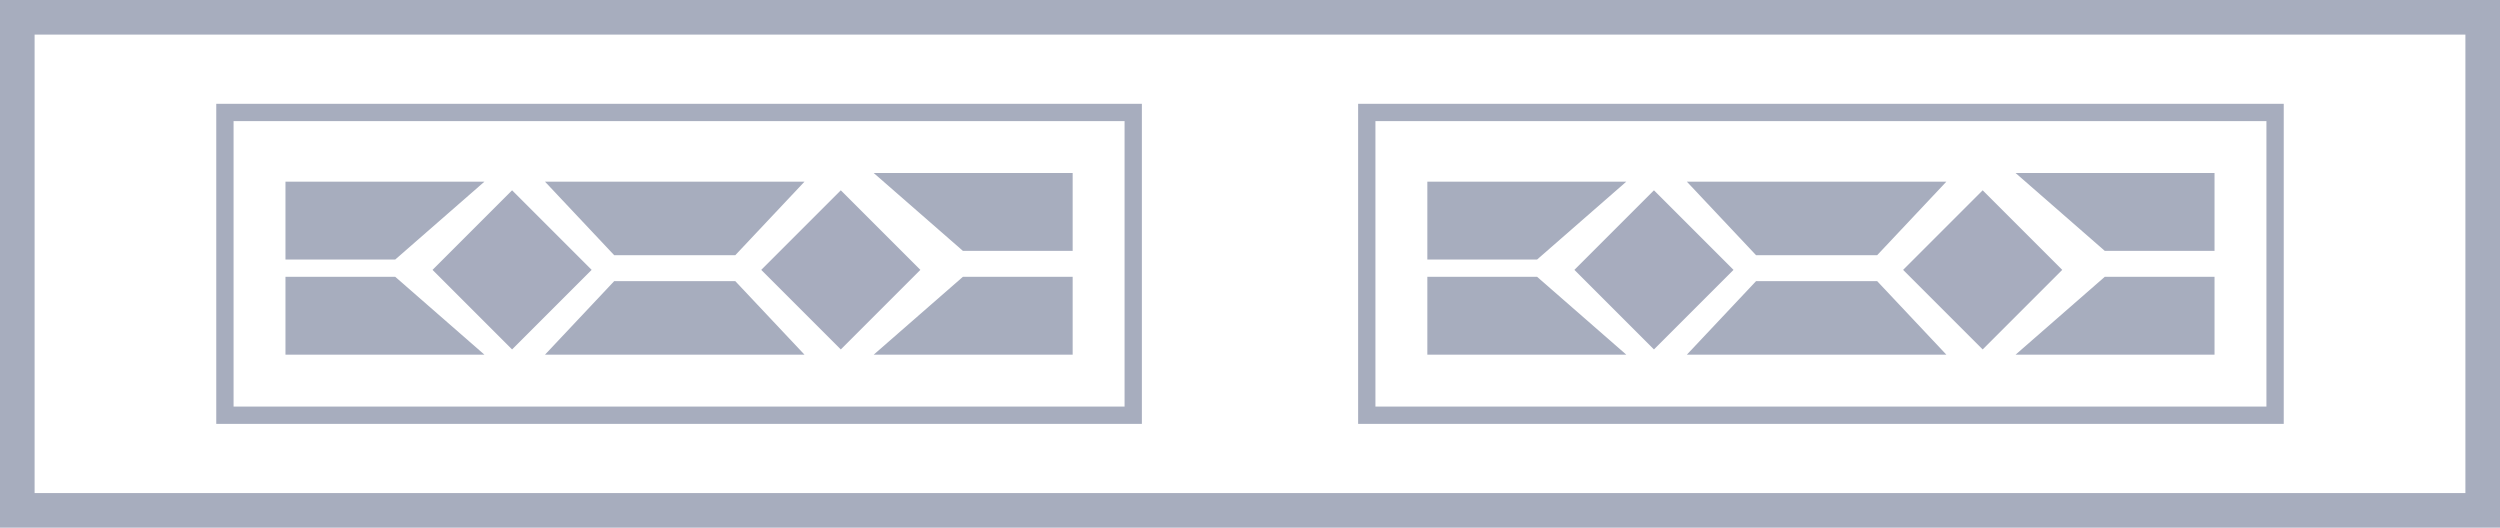 <svg width="289" height="61" viewBox="0 0 289 61" fill="none" xmlns="http://www.w3.org/2000/svg">
<rect x="2" y="2" width="285" height="57" stroke="#A7ADBE" stroke-width="4"/>
<rect x="26" y="13" width="105" height="35" stroke="#A7ADBE" stroke-width="2"/>
<path d="M33 21H56L45.69 30H33V21Z" fill="#A7ADBE"/>
<path d="M124 20H101L111.31 29H124V20Z" fill="#A7ADBE"/>
<path d="M33 41H56L45.69 32H33V41Z" fill="#A7ADBE"/>
<path d="M63 41H93L85 32.5H71L63 41Z" fill="#A7ADBE"/>
<path d="M63 21H93L85 29.5H71L63 21Z" fill="#A7ADBE"/>
<path d="M124 41H101L111.31 32H124V41Z" fill="#A7ADBE"/>
<rect x="50" y="31.197" width="13.007" height="13.007" transform="rotate(-45 50 31.197)" fill="#A7ACBE"/>
<rect x="88" y="31.197" width="13.007" height="13.007" transform="rotate(-45 88 31.197)" fill="#A7ACBE"/>
<rect x="158" y="13" width="105" height="35" stroke="#A7ADBE" stroke-width="2"/>
<path d="M165 21H188L177.69 30H165V21Z" fill="#A7ADBE"/>
<path d="M256 20H233L243.31 29H256V20Z" fill="#A7ADBE"/>
<path d="M165 41H188L177.69 32H165V41Z" fill="#A7ADBE"/>
<path d="M195 41H225L217 32.5H203L195 41Z" fill="#A7ADBE"/>
<path d="M195 21H225L217 29.5H203L195 21Z" fill="#A7ADBE"/>
<path d="M256 41H233L243.31 32H256V41Z" fill="#A7ADBE"/>
<rect x="182" y="31.197" width="13.007" height="13.007" transform="rotate(-45 182 31.197)" fill="#A7ACBE"/>
<rect x="220" y="31.197" width="13.007" height="13.007" transform="rotate(-45 220 31.197)" fill="#A7ACBE"/>
</svg>
